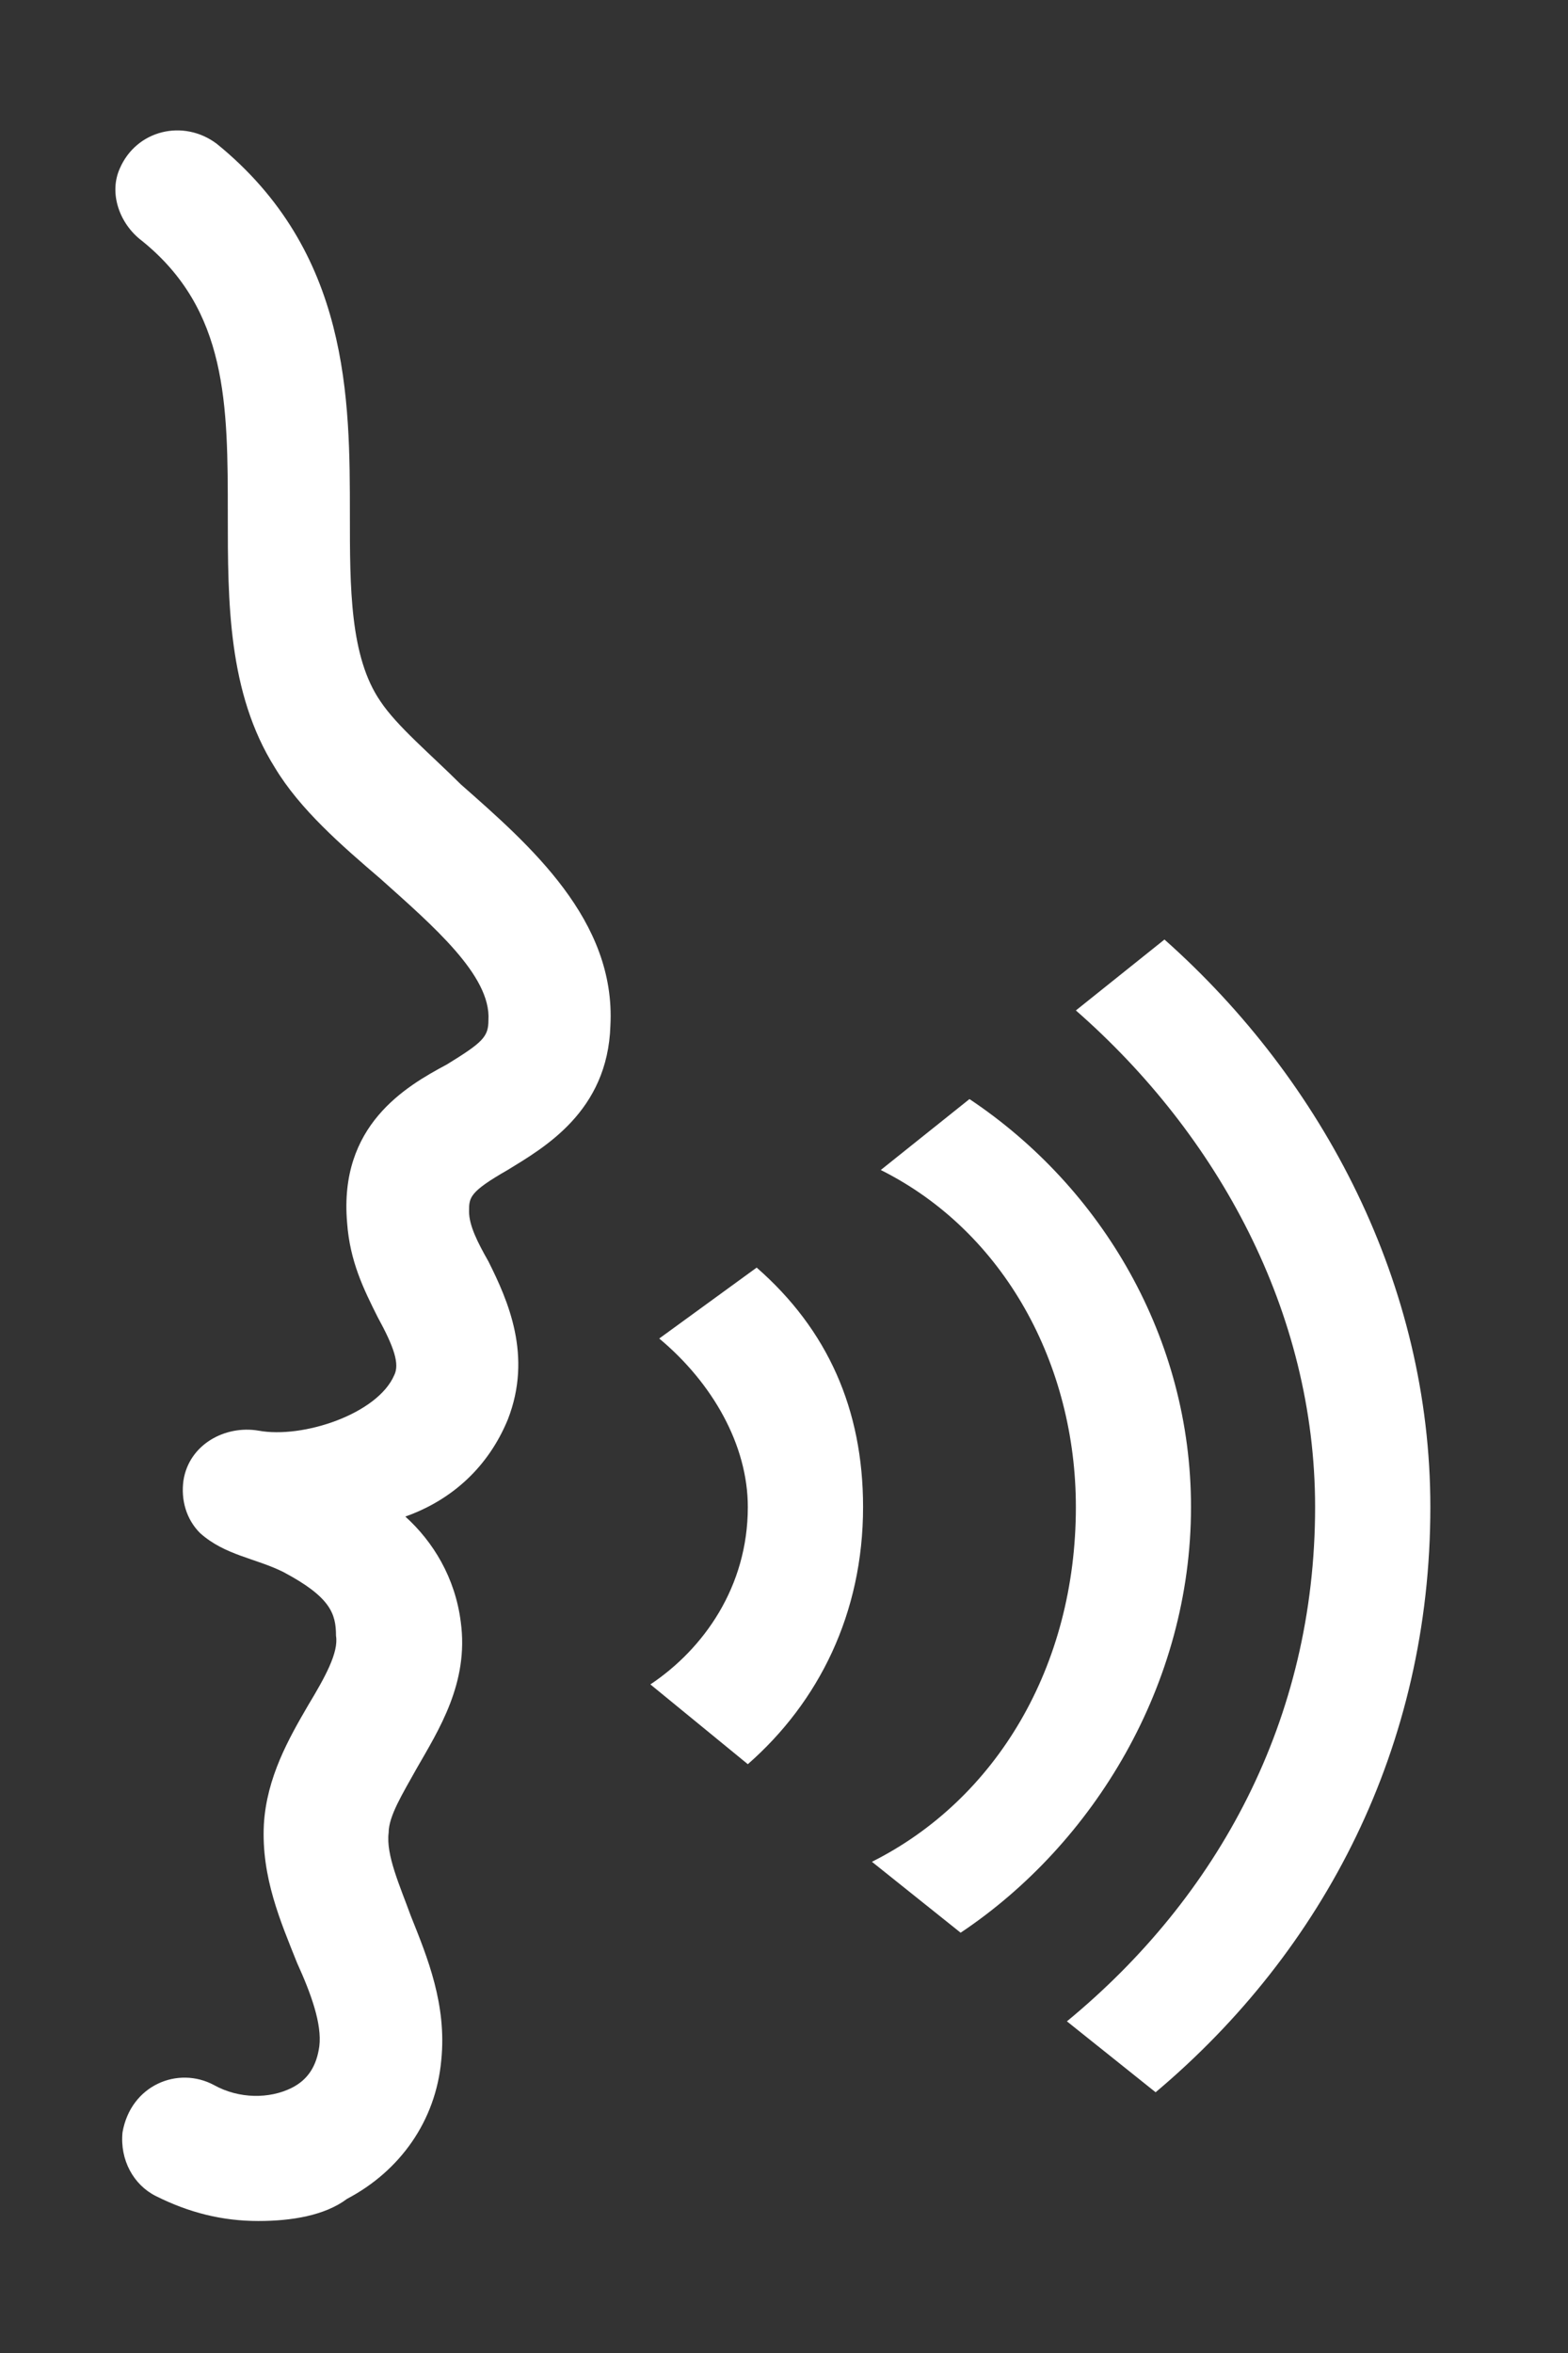 <svg width="14" height="21" viewBox="0 0 14 21" fill="none" xmlns="http://www.w3.org/2000/svg">
<rect x="0" y="0" width="14" height="21" fill="#333333" stroke="none"/>
<path d="M2.307 19.822C1.985 19.822 1.688 19.748 1.391 19.599C1.193 19.5 1.069 19.277 1.094 19.03C1.168 18.609 1.589 18.436 1.911 18.609C2.134 18.733 2.406 18.733 2.604 18.634C2.752 18.56 2.827 18.436 2.851 18.263C2.876 18.065 2.777 17.792 2.653 17.52C2.505 17.149 2.332 16.753 2.356 16.282C2.381 15.862 2.579 15.515 2.752 15.218C2.901 14.971 3.025 14.748 3 14.599C3 14.401 2.95 14.253 2.53 14.03C2.282 13.906 2.01 13.882 1.787 13.683C1.663 13.56 1.614 13.386 1.638 13.213C1.688 12.891 2.01 12.718 2.307 12.768C2.703 12.842 3.371 12.619 3.52 12.273C3.569 12.174 3.52 12.025 3.371 11.753C3.247 11.505 3.124 11.258 3.099 10.911C3.025 10.045 3.619 9.698 3.99 9.5C4.312 9.302 4.361 9.253 4.361 9.104C4.386 8.708 3.866 8.263 3.396 7.842C3.049 7.545 2.678 7.223 2.455 6.852C2.034 6.183 2.034 5.367 2.034 4.599C2.034 3.609 2.034 2.768 1.267 2.149C1.069 2 0.97 1.728 1.069 1.505C1.218 1.159 1.638 1.06 1.935 1.283C3.124 2.248 3.124 3.56 3.124 4.599C3.124 5.243 3.124 5.862 3.396 6.258C3.544 6.481 3.841 6.728 4.114 7C4.733 7.545 5.5 8.213 5.45 9.154C5.426 9.921 4.856 10.243 4.534 10.441C4.188 10.639 4.188 10.688 4.188 10.812C4.188 10.936 4.262 11.084 4.361 11.258C4.534 11.604 4.757 12.099 4.534 12.669C4.361 13.089 4.039 13.386 3.619 13.535C3.866 13.758 4.064 14.079 4.114 14.476C4.188 15.02 3.916 15.441 3.718 15.787C3.594 16.01 3.47 16.208 3.47 16.357C3.445 16.555 3.569 16.827 3.668 17.099C3.817 17.471 3.99 17.891 3.94 18.386C3.891 18.931 3.569 19.377 3.099 19.624C2.901 19.773 2.604 19.822 2.307 19.822Z" fill="white"/>
<path fill-rule="evenodd" clip-rule="evenodd" d="M8.656 9.809C9.843 10.601 10.634 11.946 10.634 13.45C10.634 15.033 9.764 16.457 8.577 17.249L7.785 16.616C8.893 16.061 9.606 14.874 9.606 13.45C9.606 12.184 8.972 10.996 7.864 10.442L8.656 9.809ZM5.886 11.946L6.756 11.313C7.39 11.867 7.706 12.579 7.706 13.45C7.706 14.399 7.31 15.191 6.677 15.745L5.807 15.033C6.282 14.716 6.677 14.162 6.677 13.45C6.677 12.896 6.361 12.342 5.886 11.946ZM9.606 9.018L10.397 8.385C11.822 9.651 12.771 11.471 12.771 13.45C12.771 15.587 11.822 17.407 10.318 18.673L9.526 18.04C10.872 16.932 11.742 15.349 11.742 13.45C11.742 11.709 10.872 10.126 9.606 9.018Z" fill="white"/>
</svg>
